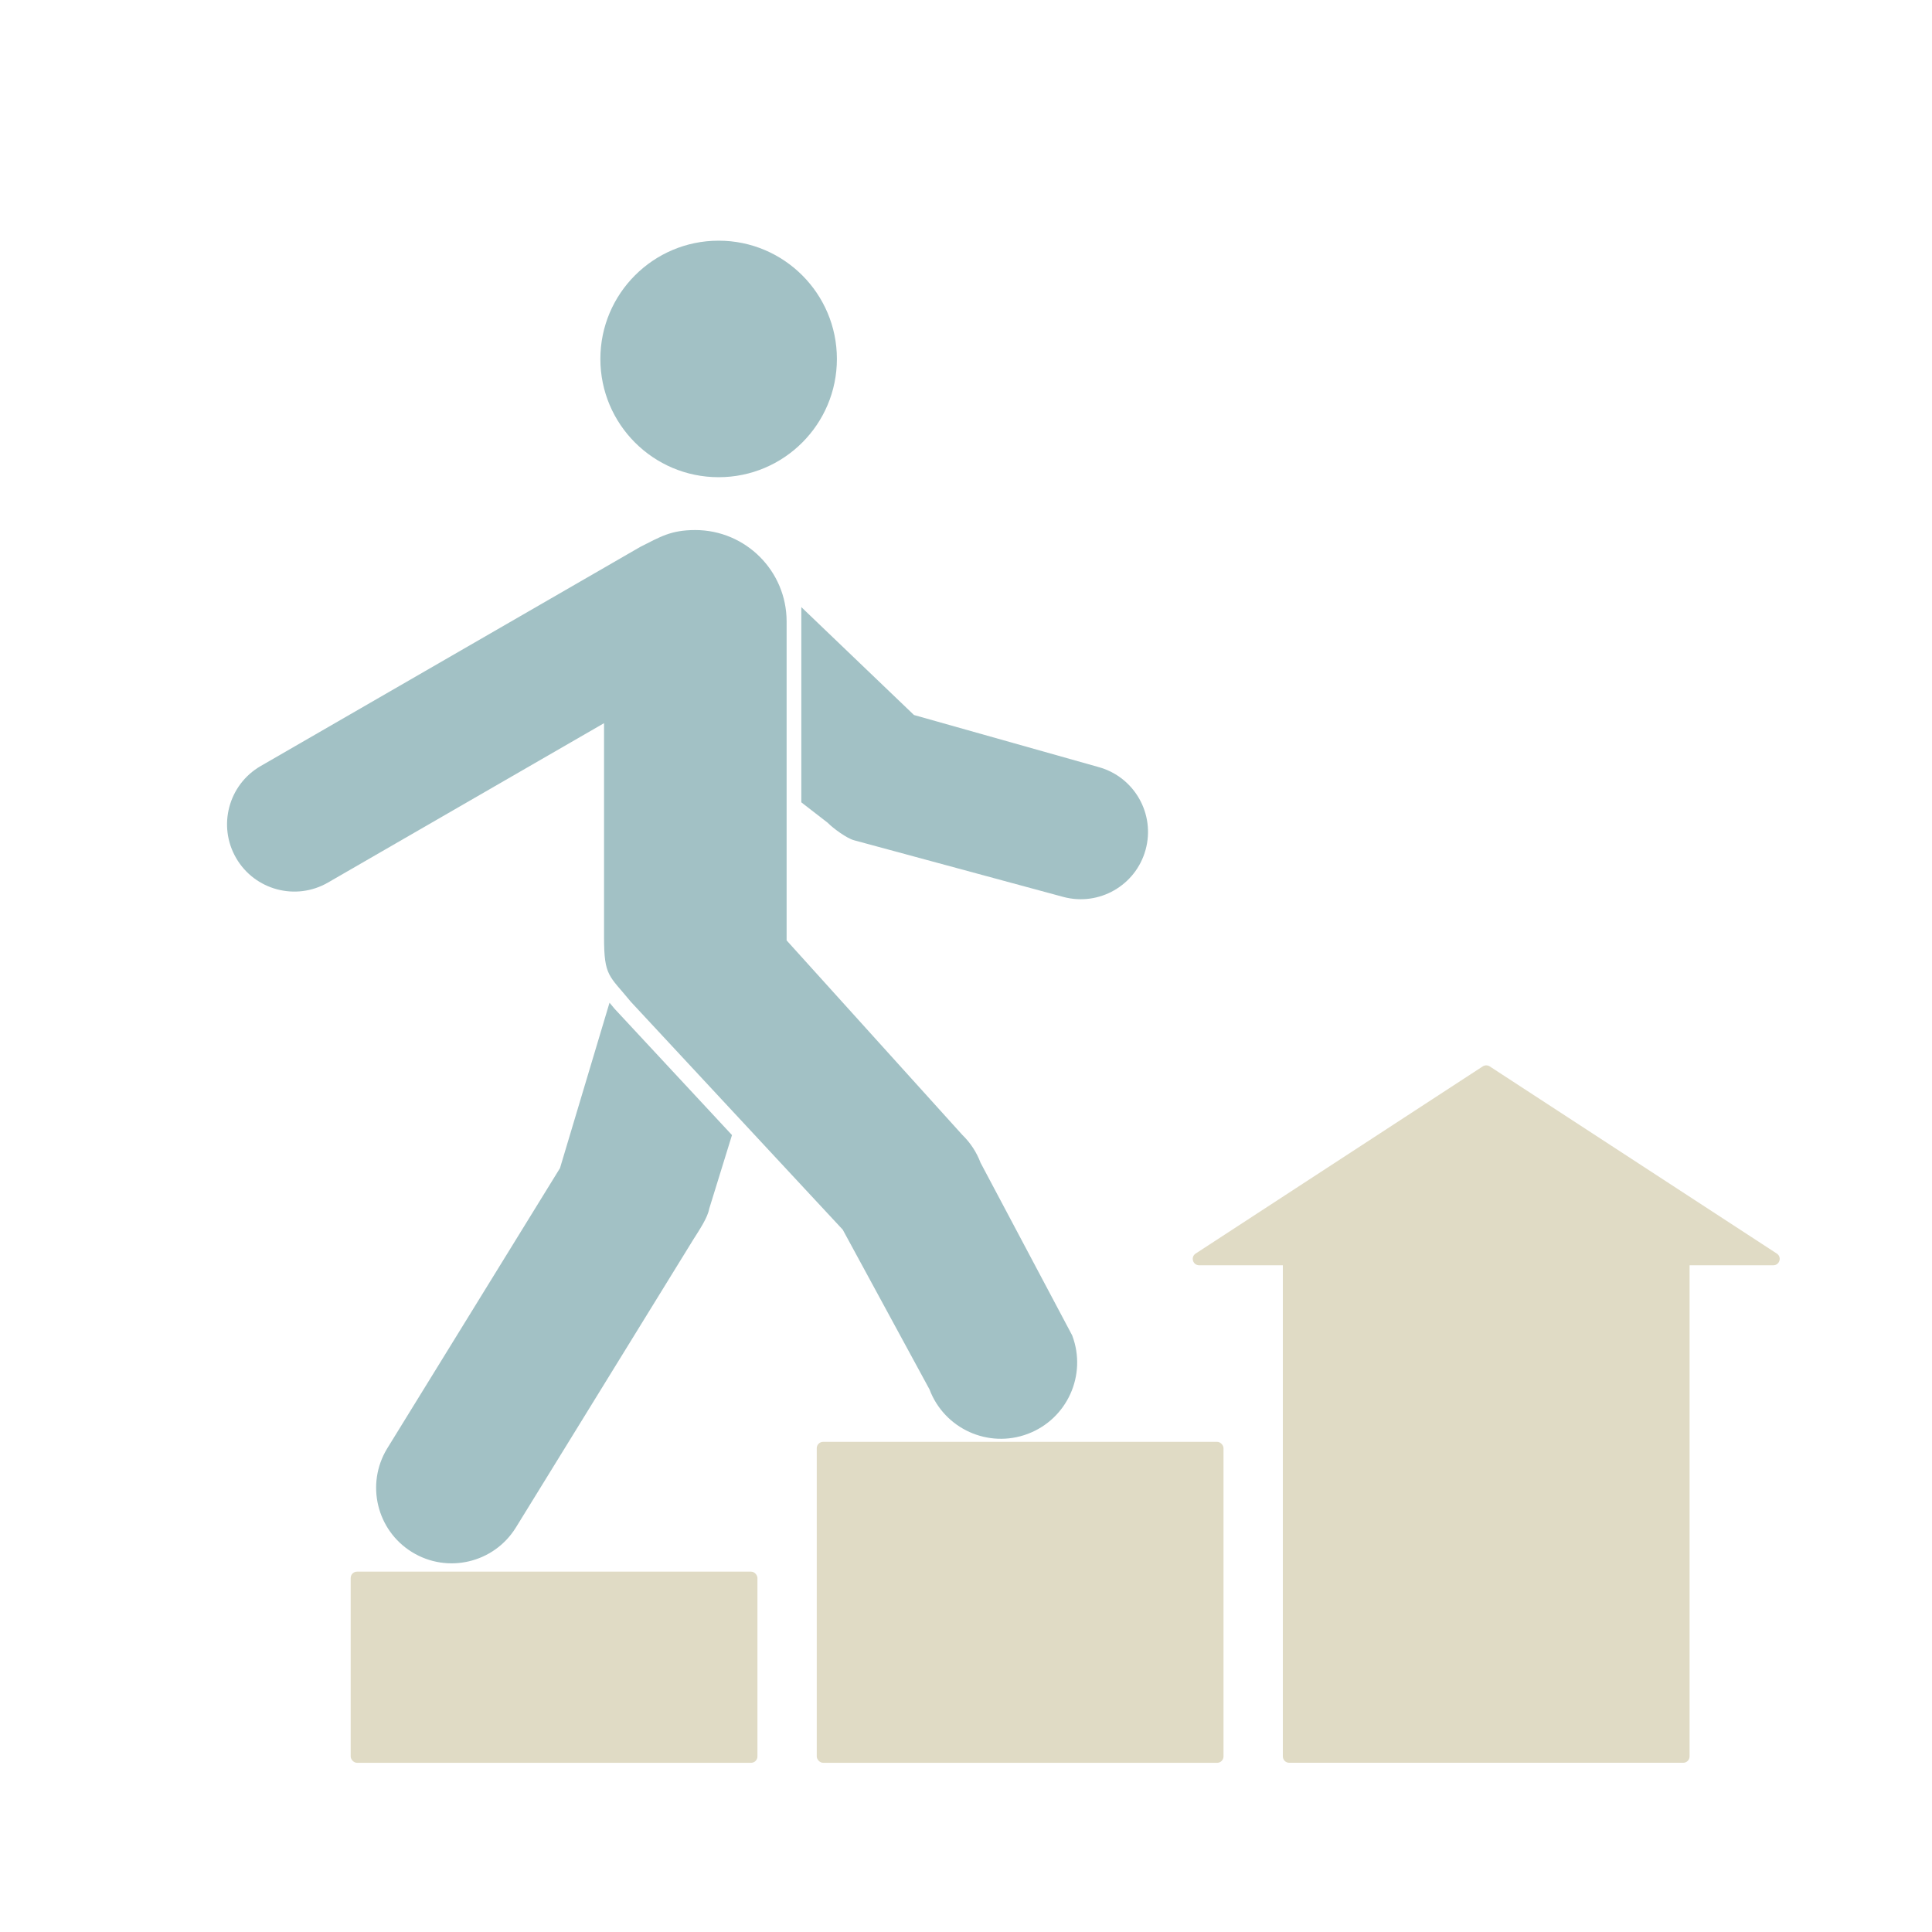 <?xml version="1.0" encoding="UTF-8"?>
<svg id="Ebene_2" data-name="Ebene 2" xmlns="http://www.w3.org/2000/svg" xmlns:xlink="http://www.w3.org/1999/xlink" viewBox="0 0 800 800">
  <defs>
    <style>
      .cls-1 {
        fill: none;
      }

      .cls-2 {
        fill: #e0dbc5;
      }

      .cls-3 {
        fill: #a2c1c5;
        fill-rule: evenodd;
      }

      .cls-4 {
        clip-path: url(#clippath);
      }
    </style>
    <clipPath id="clippath">
      <rect class="cls-1" width="800" height="800"/>
    </clipPath>
  </defs>
  <g id="Erfolg_steigern" data-name="Erfolg steigern">
    <g class="cls-4">
      <g>
        <g>
          <g>
            <path class="cls-3" d="M287.58,512.5c2.03-3.3,5.42-8.21,6.1-12.02l9.42-30.47-48.58-52.26c-.7-.85-1.41-1.71-2.13-2.55l-20.51,68.5-71.64,116.22c-8.84,14.67-4.25,33.73,10.32,42.74,14.69,9.09,33.96,4.55,43.05-10.14l73.95-120.03h0Z"/>
            <path class="cls-3" d="M444,553.05c6.15,16.32-2.11,34.54-18.43,40.69-16.32,6.15-34.54-2.11-40.69-18.43l-35.92-66.13-87.75-94.37c-9-11.02-11.09-10.4-11.09-26.71v-88.65l-114.28,65.98c-13.31,7.71-30.36,3.17-38.07-10.14-7.71-13.31-3.17-30.36,10.14-38.07l157.22-90.77c8.28-4.15,12.6-6.97,22.79-6.97,20.86.04,37.77,16.94,37.8,37.8v132.12l72.75,80.53c3.34,3.24,5.92,7.18,7.56,11.54l37.99,71.58h0Z"/>
            <path class="cls-3" d="M297.57,99.66c-27.04,0-48.97,21.93-48.97,48.97s21.93,48.97,48.97,48.97,48.97-21.93,48.97-48.97-21.93-48.97-48.97-48.97h0Z"/>
            <path class="cls-3" d="M342.84,340.79c2.11,2.18,7.88,6.4,10.82,7.15l86.72,23.48c14.75,3.9,29.89-4.78,33.97-19.49,4.11-14.83-4.57-30.18-19.4-34.29l-76.49-21.57-46.65-44.68v80.84l11.04,8.55h0Z"/>
          </g>
          <g>
            <rect class="cls-2" x="338.2" y="597.04" width="168.43" height="132.9" rx="2.64" ry="2.64"/>
            <rect class="cls-2" x="145.21" y="650.78" width="168.43" height="79.16" rx="2.64" ry="2.64"/>
          </g>
        </g>
        <path class="cls-2" d="M734.28,523.92h-34.66v203.37c0,1.46-1.19,2.64-2.64,2.64h-163.14c-1.46,0-2.64-1.18-2.64-2.64v-203.37h-34.66c-2.63,0-3.65-3.42-1.44-4.85l118.87-77.5c.88-.57,2.02-.57,2.89,0l118.87,77.5c2.2,1.44,1.18,4.85-1.44,4.85Z"/>
      </g>
    </g>
  </g>
</svg>